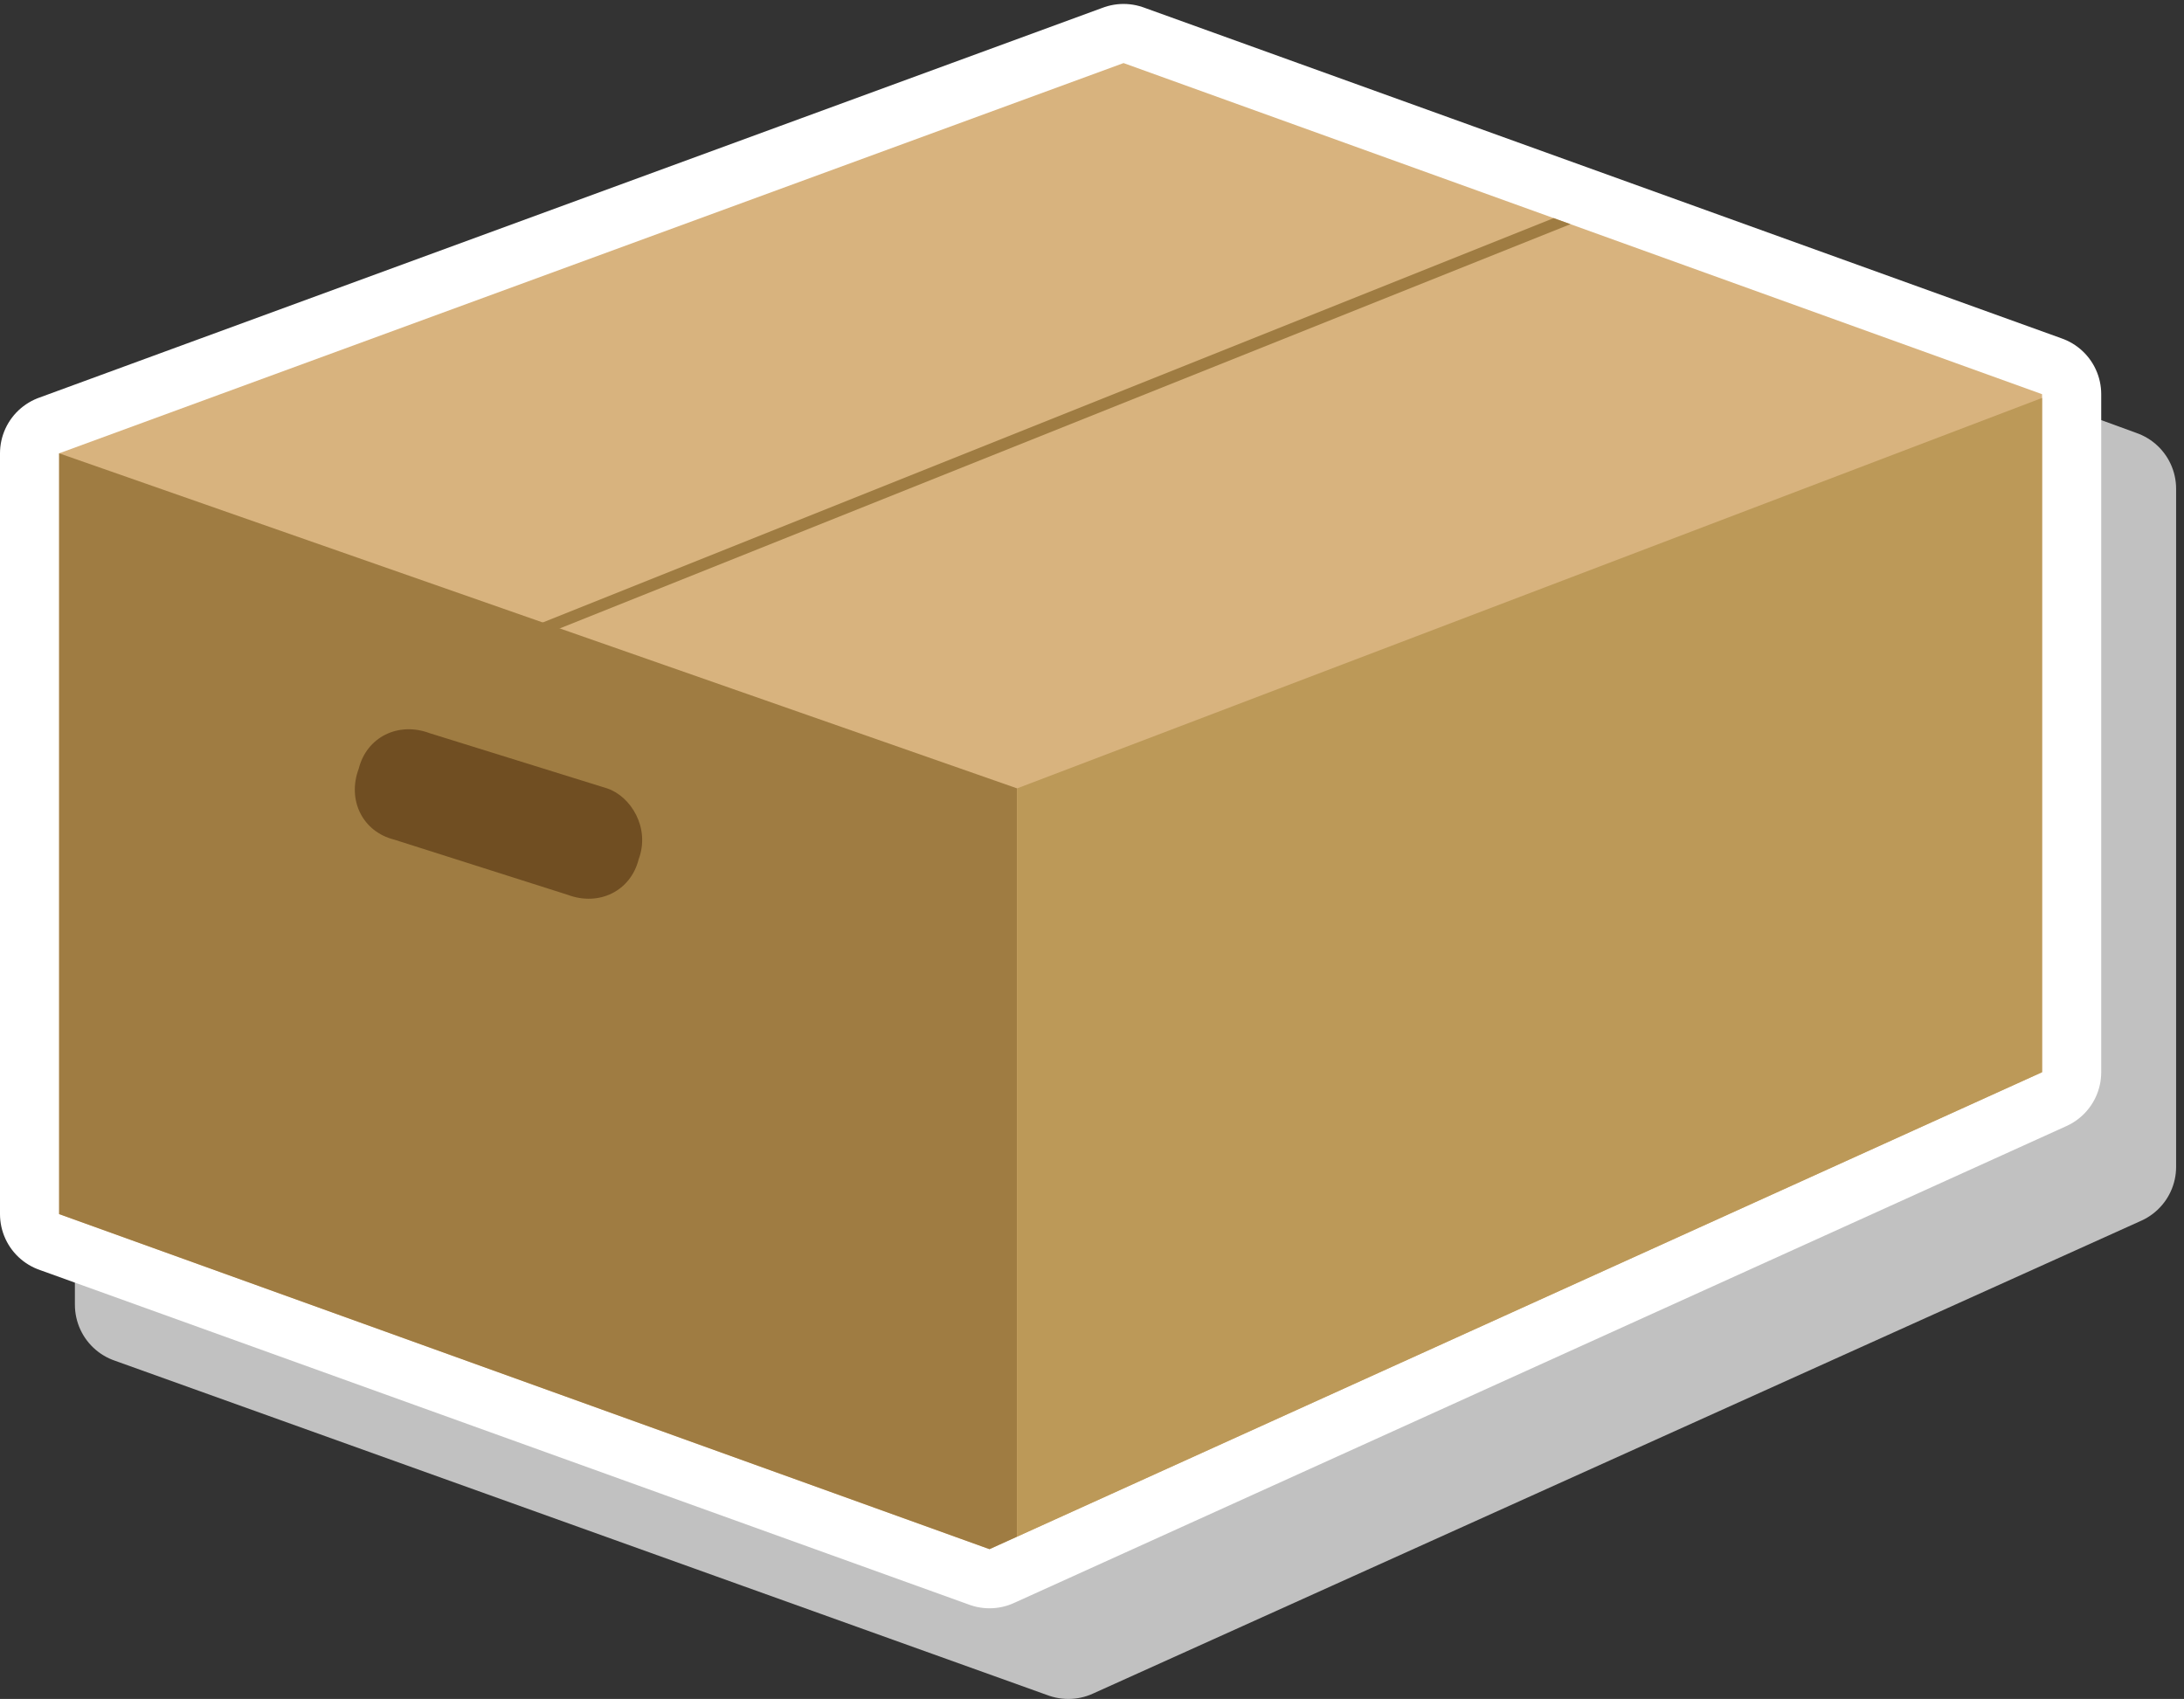 <?xml version="1.0" encoding="utf-8"?>
<!-- Generator: Adobe Illustrator 25.2.0, SVG Export Plug-In . SVG Version: 6.00 Build 0)  -->
<svg version="1.1" id="レイヤー_3" xmlns="http://www.w3.org/2000/svg" xmlns:xlink="http://www.w3.org/1999/xlink" x="0px"
	 y="0px" viewBox="0 0 55.4 43.1" style="enable-background:new 0 0 55.4 43.1;" xml:space="preserve">
<rect x="0" y="0" width="55.4" height="43.1" fill="#333333" stroke="none"/>
<style type="text/css">
	
		.st0{clip-path:url(#SVGID_1_);fill:#C1C1C1;stroke:#C1C1C1;stroke-width:3;stroke-linecap:round;stroke-linejoin:round;stroke-miterlimit:10;}
	.st1{fill:#C1C1C1;stroke:#C1C1C1;stroke-width:3;stroke-linecap:round;stroke-linejoin:round;stroke-miterlimit:10;}
	
		.st2{clip-path:url(#SVGID_2_);fill:#FFFFFF;stroke:#FFFFFF;stroke-width:3;stroke-linecap:round;stroke-linejoin:round;stroke-miterlimit:10;}
	.st3{fill:#FFFFFF;stroke:#FFFFFF;stroke-width:3;stroke-linecap:round;stroke-linejoin:round;stroke-miterlimit:10;}
	.st4{clip-path:url(#SVGID_3_);fill:none;stroke:#9F7C42;stroke-width:0.3;stroke-miterlimit:10;}
	.st5{clip-path:url(#SVGID_3_);fill:#9F7C42;}
	.st6{clip-path:url(#SVGID_3_);fill:#BC9958;}
	.st7{fill:#704E22;}
</style>
<g>
	<g>
		<g>
			<defs>
				<polygon id="SVGID_7_" points="30.4,3.9 3.4,13.9 3.4,33.1 27.1,41.6 53.7,29.6 53.7,12.4 				"/>
			</defs>
			<use xlink:href="#SVGID_7_"  style="overflow:visible;fill:#C1C1C1;"/>
			<clipPath id="SVGID_1_">
				<use xlink:href="#SVGID_7_"  style="overflow:visible;"/>
			</clipPath>
			<line class="st0" x1="14.8" y1="18.6" x2="42.8" y2="7.5"/>
			<polygon class="st0" points="3.4,13.9 27.7,22.3 27.7,42.4 1.7,33.8 			"/>
			<polygon class="st0" points="27.7,22.3 55,11.9 55.5,30.1 27.7,42.4 			"/>
			
				<use xlink:href="#SVGID_7_"  style="overflow:visible;fill:none;stroke:#C1C1C1;stroke-width:3;stroke-linecap:round;stroke-linejoin:round;stroke-miterlimit:10;"/>
		</g>
		<path class="st1" d="M18.1,24.2c-0.2,0.8-1,1.2-1.8,0.9l-4.5-1.4c-0.8-0.2-1.2-1-0.9-1.8l0,0c0.2-0.8,1-1.2,1.8-0.9l4.5,1.4
			C18,22.6,18.4,23.4,18.1,24.2L18.1,24.2z"/>
	</g>
	<g>
		<g>
			<defs>
				<polygon id="SVGID_9_" points="28.5,1.6 1.5,11.5 1.5,30.8 25.1,39.3 51.8,27.2 51.8,10 				"/>
			</defs>
			<use xlink:href="#SVGID_9_"  style="overflow:visible;fill:#FFFFFF;"/>
			<clipPath id="SVGID_2_">
				<use xlink:href="#SVGID_9_"  style="overflow:visible;"/>
			</clipPath>
			<line class="st2" x1="12.9" y1="16.3" x2="40.9" y2="5.1"/>
			<polygon class="st2" points="1.5,11.5 25.8,20 25.8,40 -0.3,31.4 			"/>
			<polygon class="st2" points="25.8,20 53.1,9.6 53.6,27.7 25.8,40 			"/>
			
				<use xlink:href="#SVGID_9_"  style="overflow:visible;fill:none;stroke:#FFFFFF;stroke-width:3;stroke-linecap:round;stroke-linejoin:round;stroke-miterlimit:10;"/>
		</g>
		<path class="st3" d="M16.2,21.8c-0.2,0.8-1,1.2-1.8,0.9L10,21.3c-0.8-0.2-1.2-1-0.9-1.8l0,0c0.2-0.8,1-1.2,1.8-0.9l4.5,1.4
			C16,20.2,16.5,21,16.2,21.8L16.2,21.8z"/>
	</g>
	<g>
		<g>
			<defs>
				<polygon id="SVGID_11_" points="28.5,1.6 1.5,11.5 1.5,30.8 25.1,39.3 51.8,27.2 51.8,10 				"/>
			</defs>
			<use xlink:href="#SVGID_11_"  style="overflow:visible;fill:#D8B37E;"/>
			<clipPath id="SVGID_3_">
				<use xlink:href="#SVGID_11_"  style="overflow:visible;"/>
			</clipPath>
			<line class="st4" x1="12.9" y1="16.3" x2="40.9" y2="5.1"/>
			<polygon class="st5" points="1.5,11.5 25.8,20 25.8,40 -0.3,31.4 			"/>
			<polygon class="st6" points="25.8,20 53.1,9.6 53.6,27.7 25.8,40 			"/>
		</g>
		<path class="st7" d="M16.2,21.8c-0.2,0.8-1,1.2-1.8,0.9L10,21.3c-0.8-0.2-1.2-1-0.9-1.8l0,0c0.2-0.8,1-1.2,1.8-0.9l4.5,1.4
			C16,20.2,16.5,21,16.2,21.8L16.2,21.8z"/>
	</g>
</g>
</svg>
